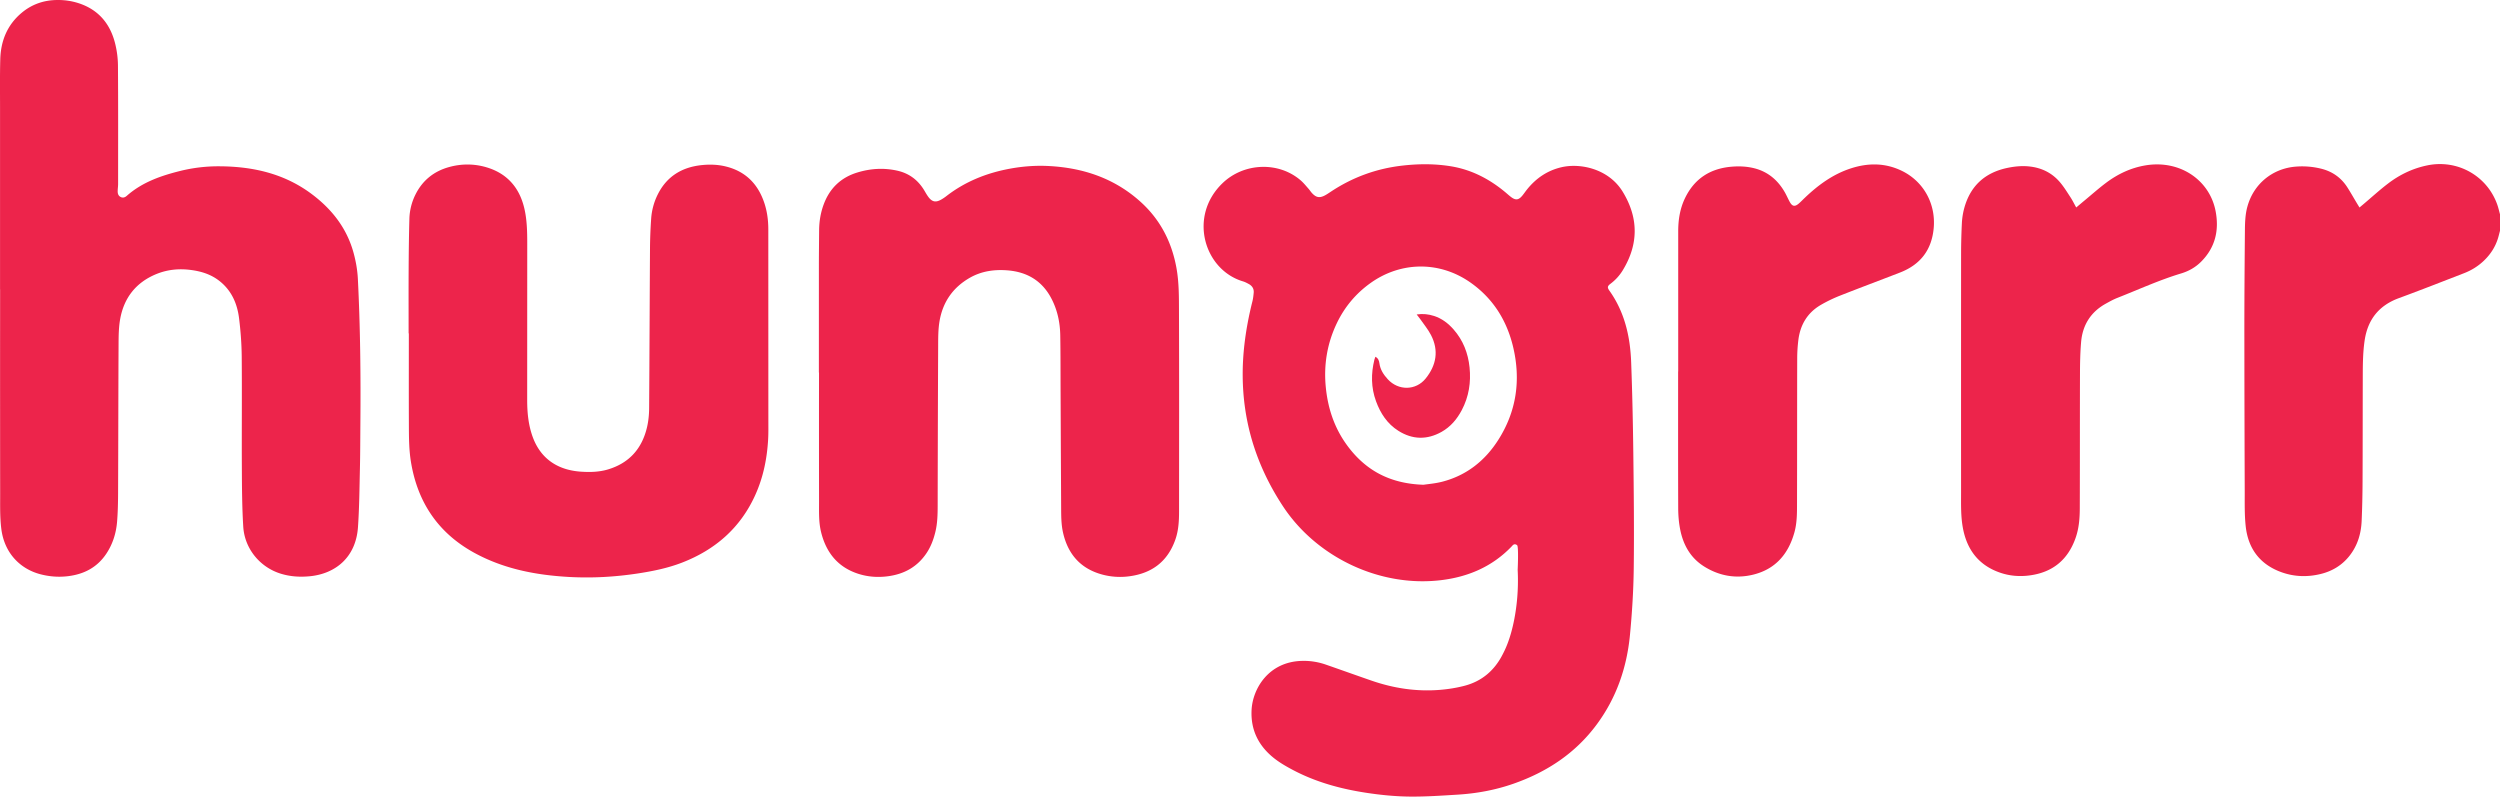 <svg id="Layer_1" data-name="Layer 1" xmlns="http://www.w3.org/2000/svg" viewBox="0 0 12827.54 4087.32"><path fill="#ED244B" d="M13505.66,6123.05c-3.14,11.87-6,23.82-9.46,35.59-13.73,46.48-39.2,85.72-74.25,118.93-29.3,27.76-63.14,48.6-100.63,63.11-111.35,43.08-222.44,86.87-334.5,128-103,37.85-160.17,110.49-175.79,217.86-9.83,67.61-9.34,135.66-9.51,203.67-.44,173.43-.22,346.87-1.07,520.3-.33,67.19-1.74,134.42-4.68,201.54-2.84,65.14-20.88,125.83-61.81,178.09-38.33,48.93-88.82,79.49-148.64,94-66.81,16.27-133.64,14.62-198.73-8.37-111.48-39.37-173-120.43-185.67-236.11-6.55-60-4.84-120.95-5.08-181.48q-1.56-408.27-1.9-816.55c0-170.93,1.27-341.87,2.78-512.8.39-43.85,1.06-87.8,13.06-130.81,32.09-115,127.26-193.74,246.23-203.95a403.58,403.58,0,0,1,130.82,10.17c57.57,14,102.83,45.4,134.93,95,16.22,25.05,30.82,51.15,46.18,76.76,5.08,8.47,10.25,16.87,16.8,27.64,8.05-6.77,14.78-12.41,21.49-18.08,41.21-34.81,81.13-71.29,123.91-104,60.58-46.39,128.22-79,203.77-94.3,153.92-31.23,305.25,53.54,357.68,201.46,5.73,16.17,9.43,33.05,14.07,49.6Z" transform="translate(-678.12 -4938.96)"></path><path fill="#ED244B" d="M8465.32,7862.58c3.1-69.66,2.24-120.59-2.35-125.36a19.39,19.39,0,0,0-7.08-4.62c-11.32-3.61-16.49,5-22.7,11.46-99.51,103.12-223.05,155.52-363.62,172-312.73,36.61-636.41-118-808.56-379.52-101.44-154.08-168.63-321.23-194.56-504.12-15.44-109-15.68-218.21-3-327.62,8.63-74.29,22.66-147.43,40.89-219.89,3.62-14.35,5.21-29.33,6.53-44.12,1.83-20.43-8-35.17-25.51-44.72-9.43-5.14-19.16-10.3-29.39-13.34-198.67-59.08-282.18-333.08-105.24-503.67,110.34-106.38,289.5-112.26,402.17-13.77,14.27,12.48,26.28,27.58,39,41.79,6.07,6.78,10.93,14.66,17,21.43,22.5,25,40.88,28,70.45,11.36,9.38-5.29,18.33-11.37,27.32-17.34q165.69-110,363.22-133.43c84.64-9.95,169.19-10.67,253.2,3.12,107.63,17.67,200.71,66.9,283.41,136.87,8.24,7,16.23,14.28,24.85,20.75,23.62,17.72,38.48,16,57.63-6.86,9-10.81,16.78-22.7,25.69-33.63,45.39-55.67,101.67-94.47,172.27-111.65,100.15-24.37,246.06,8,317.44,125.15,81.37,133.55,82,268,.71,402a247,247,0,0,1-63.09,69.82c-16.27,12.23-17.67,19.28-6.09,35.56,78.06,109.63,106.75,234.77,111.67,366,5.87,156.69,9.23,313.51,11.13,470.31,2.38,196.63,4.56,393.33,2.14,589.94-1.4,113.52-8.55,227.26-19.37,340.3-16,167.2-69.18,322.25-170,458.7C8761.85,8804,8614.91,8900.64,8442,8960.79c-92.34,32.12-187.58,49.51-284.85,55.51-77.86,4.8-155.87,10.09-233.81,10-79.64-.12-159.15-7.81-238.06-20-129.48-20-254.6-54.21-371.05-115.45-32.95-17.33-65.83-36-95.19-58.69-82.17-63.43-125-147.09-118.95-252.41,6.22-107.66,87.16-245.67,258.64-249.78A345,345,0,0,1,7481,8349.09c78.33,27.17,156.36,55.22,234.72,82.29,113.54,39.22,230.34,57.07,350.29,47.31,42.77-3.48,85.87-10.26,127.33-21.19,88.21-23.26,152.4-77.94,194.08-159.19,9.69-18.9,39.7-73.32,60.8-183.62C8459.65,8055,8470.66,7968.75,8465.32,7862.58Zm-483-436.3c22.46-3.53,60-6.36,95.82-15.62,125.07-32.28,219.79-107.75,288.1-215.24,92.87-146.13,115.46-305.38,76.49-473-32-137.51-102.56-251.24-219.15-333.42-157.08-110.74-356-109.73-512.54,1.69-75.95,54.06-134.14,123.64-174.12,207.64-49.25,103.45-67.29,212.44-56.19,326.74,10.39,107.13,42.88,206.13,105.69,293.78C7679.72,7349,7805.59,7420.66,7982.36,7426.28Z" transform="translate(-678.12 -4938.96)"></path><path fill="#ED244B" d="M678.34,6423.7q0-465.6,0-931.2c0-83-1.1-166,1.15-249,2.57-94.57,35.64-176.74,109.81-238.8,51.39-43,111.12-64.28,178.45-65.7,39.5-.83,77.78,4.48,115,16.76,100.18,33,160,104.13,185.51,204.05a487.21,487.21,0,0,1,15.11,115.49c1.51,202.5.84,405,.75,607.52,0,12.4-2,24.8-2.15,37.21-.14,12.06,2.86,23.18,14.78,29.45,12.15,6.4,22.82,2.31,32-5.8,79.56-70.27,176.21-103.5,276.87-128.31a810.12,810.12,0,0,1,197.17-23.13c169.29.64,329.29,35.77,469,138.2,107,78.47,185.78,177.8,220.85,307.2,11.62,42.91,19.44,87.8,21.68,132.15,12.43,247,15,494.31,12.91,741.63-.65,77.18-.6,154.37-2.37,231.53-2.31,100.36-3.09,200.9-10,301-10.81,156.56-117.42,238.67-245.53,251.61-51.34,5.19-101.26,2.1-150-12.82C2011.87,7849.84,1933,7754,1926.22,7641c-6-99.28-6.63-199-7.13-298.45-1-190.87,1-381.75-.68-572.61-.59-66.2-5.53-132.71-13.7-198.42-9.72-78.07-40.94-146.89-106.59-195.46-41-30.31-87.76-44.71-138.11-51.58-62.4-8.51-122.74-2.84-180.58,21.05-102.34,42.26-164,119.61-184.15,227.55-7.85,42-8.5,85.8-8.73,128.8-1.35,255.61-1.39,511.23-2.46,766.85-.21,48.9-1.21,97.94-5.13,146.65-4.72,58.55-21.84,114-54.52,163.5-46.5,70.5-113.5,106-196.43,116.36-48.65,6.06-95.93,2.38-142.88-9.91-102-26.7-184.22-107-200.14-232.12-7.61-59.73-5.9-120.83-6-181.31q-.72-524.1-.24-1048.22Z" transform="translate(-678.12 -4938.96)"></path><path fill="#ED244B" d="M4879.79,6850.27q0-270.14.05-540.27c.06-63.06.75-126.13,1.24-189.19.37-46,7.68-90.82,23.85-134,30.5-81.44,87-136.16,170.14-162.08,67.71-21.11,136.65-25.65,206.37-10.18,61.88,13.72,108,48.75,140.08,103,6.74,11.42,13.26,23.11,21.32,33.57,18.31,23.78,36.42,27.36,63,12.82a222.8,222.8,0,0,0,28.94-19.36c95.93-74.05,204.91-117.65,323.39-139.79,66.44-12.42,133.43-17.47,200.75-14,177.75,9.17,338.46,63.27,472.32,184.52,100.28,90.83,158.73,204.64,183,337.05,13.85,75.61,13,152.12,13.27,228.27,1.18,341.07.62,682.16.39,1023.23,0,49-2.79,98-19.43,144.83-39.47,111.11-119.14,171.59-235.26,187.13a351.4,351.4,0,0,1-138.21-8.49c-111.11-29.56-176.51-103.22-202.07-213.88-10.17-44-9.84-88.92-10.08-133.71q-1.56-292.5-2.83-585c-.47-98.73.05-197.47-1.73-296.17-1.18-65.31-14.56-128.52-45-187.06-47.85-92.08-125.68-137.93-227.76-145.51-67.67-5-132.49,4.4-192.17,38.77-87.68,50.51-139.35,126.8-155.07,225.71-6.59,41.48-6.29,84.29-6.48,126.5q-1.83,408.27-2.49,816.55c-.13,44.82-1,89.57-11.54,133.56-9.33,39-23.05,76.21-45.45,109.71-47.29,70.72-114.54,107.87-198.17,118.95-52,6.89-103.05,3.27-152.52-12.72-104.09-33.66-163.89-108-190.09-212-13.15-52.21-10.8-105.47-10.89-158.47q-.53-331.12-.14-662.24Z" transform="translate(-678.12 -4938.96)"></path><path fill="#ED244B" d="M2774.72,6649.53c0-108.73-.46-217.45.15-326.17.48-87.14,1.41-174.29,3.82-261.4a296.41,296.41,0,0,1,31.14-124.65c36.1-72.58,94.21-119.31,171.71-140.94,63.65-17.76,128.46-17.89,191.82.75,105.9,31.15,169.56,103.62,194.78,209.75,14.28,60.06,15.3,121.67,15.27,183.14q-.15,400.92-.3,801.83c0,61.64,5.62,122.61,25.62,181.51,38.23,112.58,123.58,177.48,250.92,185.85,46.53,3.06,93.06,1.95,138.27-11.65,109.57-32.94,174.83-107.55,200.23-217.24,7.23-31.23,10.44-64,10.68-96.14,2-273.06,2.7-546.14,4.45-819.21.33-51.39,2.4-102.85,6-154.11a327.61,327.61,0,0,1,33.74-124.1c46.89-93.91,125.6-140.7,227.6-150.82,39.63-3.93,79.64-2.77,118.9,6.58,102.91,24.52,167.77,89.55,200.51,188.36,14.46,43.66,20.27,88.82,20.28,134.77q.12,491.82.27,983.65c0,30.71.59,61.48-1.07,92.11-5.44,100.2-25.08,197.34-66.88,289.16-76.25,167.52-204.43,279-374.46,345-72.26,28.05-147.54,43.54-224,55.34-117.85,18.17-236.34,25-355.1,18.51-169.54-9.33-334.56-40.79-485.54-123-186.16-101.36-292.82-259.29-326.89-467.69-10.1-61.83-10.26-124-10.55-186.16-.71-157.68-.23-315.37-.23-473.05Z" transform="translate(-678.12 -4938.96)"></path><path fill="#ED244B" d="M9289,6844.92q0-359.72.06-719.44c0-58.69,9-115.87,34.6-169.22,47.56-99.16,127.58-151.84,236.47-161.71,39.91-3.62,79.71-2.11,118.75,7.66,70.1,17.56,120.75,60.49,156.4,122.08,9.54,16.48,16.91,34.19,26.17,50.85,12.88,23.17,25.64,25.6,45.66,8.73,10.77-9.08,20.47-19.42,30.67-29.17,69.09-66,144.89-121.77,237-151.72,88.63-28.83,176.47-28.8,261.63,12.55,112.27,54.52,174.9,169.74,163.57,293.93-10.27,112.57-68.71,187.44-172.88,227.9-102.79,39.91-206.15,78.38-308.7,118.88a737.5,737.5,0,0,0-96.19,46.39c-69.67,40-107,102.42-116.71,181.25a791.73,791.73,0,0,0-5.88,94.24c-.6,246.46-.23,492.92-.92,739.38-.14,51.32.54,103-13.46,153.22-30.56,109.58-95.67,187.26-208.64,216-90.31,23-176.92,7.83-255.58-41.84-69.25-43.72-106.44-110.69-121.85-189.29-7-35.55-10-72.4-10.12-108.67-.87-234-.44-468-.44-702Z" transform="translate(-678.12 -4938.96)"></path><path fill="#ED244B" d="M11331.28,6003.53c17-14.27,30.79-26,44.72-37.52,35.79-29.66,70.6-60.62,107.71-88.54,60.43-45.48,127.63-77.39,202.85-89.95,176.94-29.54,328.55,75.3,359.54,233.16,19.45,99.12-1,188-74.12,261.16-28.65,28.68-63.33,48.34-102,60-112.22,33.81-218.64,82.67-327.39,125.45-20.75,8.17-40.49,19.14-60,30-77.22,42.89-118.79,109.83-126.23,196.62-4.74,55.27-5.65,111-5.82,166.51-.73,229.05-.17,458.11-1,687.17-.17,51.44-4.25,102.8-21.67,152-39.76,112.43-118.23,176.67-237.13,192-51.26,6.6-101.38,2.44-149.83-14.2-110.37-37.9-171-118.27-191.43-230.79-10.88-59.9-9.06-120.69-9.08-181.23q-.26-610,.08-1220,.06-79.62,3.94-159.2a368.91,368.91,0,0,1,10.8-73.66c30.26-117.66,106.21-188.28,225-212.49,37.42-7.62,75.15-11.2,113.8-6.6,61.52,7.31,113.06,33.17,153,79.64,20.92,24.37,37.79,52.32,55.51,79.29C11312.4,5967.5,11320.33,5983.91,11331.28,6003.53Z" transform="translate(-678.12 -4938.96)"></path><path fill="#ED244B" d="M7947.05,6552.49c32.59-4.88,60.79-1.35,88.49,7.45,40.77,13,73.34,37.94,101.2,69.72,48.79,55.63,74.21,121.48,81.69,194.05,7.9,76.68-3.51,150.64-39.86,219.54-24.47,46.39-57.4,85.61-103.65,111.58-74.6,41.9-149.21,40.2-221.56-5.26-57.21-35.94-92.19-89.83-114.95-152.07-25.58-70-25.92-141.22-8.3-213,1.14-4.63,3.1-9.06,5.2-15.09,14.57,7.61,18.83,20.34,20.5,33.16,4.29,33,21.49,58.83,43.08,82.39,54.41,59.35,144.17,58.55,194.49-4.07,54.51-67.82,68.34-143.26,27.26-222.75-15.45-29.9-37.69-56.32-57-84.22C7959.13,6567.41,7954,6561.35,7947.05,6552.49Z" transform="translate(-678.12 -4938.96)"></path></svg>